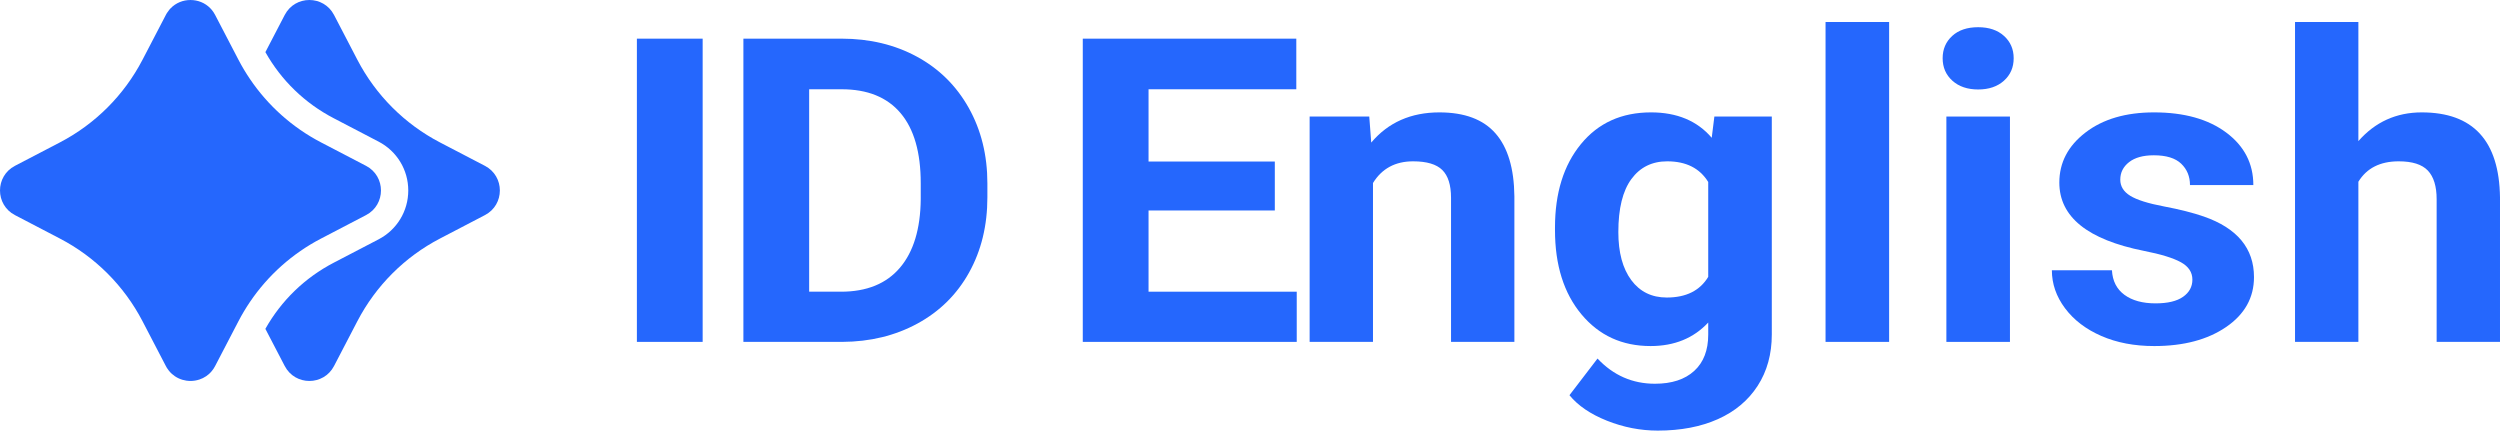 <?xml version="1.0" encoding="UTF-8"?> <!-- Generator: Adobe Illustrator 27.1.1, SVG Export Plug-In . SVG Version: 6.00 Build 0) --> <svg xmlns="http://www.w3.org/2000/svg" xmlns:xlink="http://www.w3.org/1999/xlink" id="Layer_1" x="0px" y="0px" viewBox="0 0 1007.875 173.598" style="enable-background:new 0 0 1007.875 173.598;" xml:space="preserve"> <style type="text/css"> .st0{fill:#2567FD;} </style> <g> <path class="st0" d="M195.49,66.853l-18.12-9.44c-14.24-7.42-25.85-19.03-33.27-33.26 l-9.44-18.13c-4.19-8.03-15.68-8.03-19.87,0l-7.8,14.99 c6.41,11.4,15.89,20.58,27.53,26.64l18.12,9.45c7.37,3.84,11.95,11.38,11.95,19.69 c0,8.3-4.58,15.85-11.95,19.69l-18.12,9.44c-11.65,6.07-21.12,15.26-27.54,26.65 l7.81,14.99c4.19,8.03,15.68,8.03,19.87,0l9.44-18.13 c7.42-14.23,19.03-25.85,33.27-33.26l18.12-9.45C203.53,82.543,203.53,71.043,195.49,66.853 z"></path> <path class="st0" d="M129.44,96.173l18.12-9.45c8.04-4.18,8.04-15.68,0-19.87l-18.12-9.44 c-11.58-6.03-21.42-14.84-28.68-25.58c-1.67-2.46-3.2-5.02-4.59-7.68L86.73,6.023 c-0.39-0.75-0.85-1.44-1.36-2.05c-0.17-0.2-0.34-0.4-0.53-0.59 c-2.16-2.26-5.11-3.38-8.05-3.38S70.92,1.123,68.75,3.383 c-0.18,0.19-0.36,0.39-0.53,0.59c-0.34,0.41-0.66,0.85-0.95,1.32 c-0.14,0.24-0.28,0.48-0.41,0.73l-9.44,18.13C50,38.383,38.39,49.992,24.15,57.413 L6.03,66.853c-8.04,4.19-8.04,15.69,0,19.87l18.12,9.45 C38.39,103.583,50,115.203,57.42,129.433l9.44,18.13c0.13,0.25,0.27,0.49,0.41,0.73 C67.5,148.663,67.74,149.003,68,149.333c0.4,0.52,0.84,0.99,1.31,1.41 c0.38,0.34,0.78,0.65,1.19,0.93c1.88,1.27,4.08,1.91,6.29,1.91 c1.23,0,2.46-0.2,3.63-0.59c0.47-0.16,0.93-0.35,1.37-0.56 c0.45-0.22,0.88-0.47,1.3-0.75c0.41-0.29,0.81-0.6,1.2-0.94 c0.19-0.17,0.37-0.35,0.55-0.54c0.18-0.19,0.36-0.39,0.53-0.59 c0.51-0.61,0.97-1.29,1.36-2.05l9.44-18.13c1.39-2.66,2.92-5.22,4.59-7.69 C108.02,111.012,117.86,102.203,129.44,96.173z"></path> <rect x="256.761" y="15.585" class="st0" width="26.514" height="122.246"></rect> <path class="st0" d="M369.651,22.848c-8.927-4.841-19.046-7.263-30.358-7.263h-39.594v122.246h39.859 c11.253-0.055,21.357-2.519,30.314-7.389c8.955-4.869,15.893-11.726,20.813-20.57 c4.918-8.843,7.379-18.945,7.379-30.31v-5.625c0-11.362-2.505-21.507-7.512-30.436 C385.543,34.576,378.577,27.691,369.651,22.848z M371.197,80.319 c-0.119,11.979-2.917,21.187-8.396,27.623c-5.479,6.438-13.405,9.655-23.774,9.655H326.212V35.988h13.08 c10.429,0,18.353,3.205,23.774,9.613c5.42,6.41,8.131,15.827,8.131,28.253V80.319z"></path> <polygon class="st0" points="463.035,84.853 513.941,84.853 513.941,65.123 463.035,65.123 463.035,35.988 522.603,35.988 522.603,15.585 436.521,15.585 436.521,137.832 522.779,137.832 522.779,117.597 463.035,117.597 "></polygon> <path class="st0" d="M580.3,45.308c-11.489,0-20.652,4.059-27.486,12.174l-0.795-10.495h-24.039v90.845 h25.541V73.77c3.593-5.82,8.984-8.731,16.173-8.731c5.479,0,9.397,1.162,11.754,3.484 c2.356,2.323,3.535,6.06,3.535,11.208v58.101h25.541V79.143c-0.119-11.25-2.651-19.701-7.601-25.355 C597.976,48.134,590.433,45.308,580.3,45.308z"></path> <path class="st0" d="M690.083,55.55c-5.833-6.828-13.994-10.242-24.481-10.242 c-11.843,0-21.255,4.254-28.237,12.762c-6.982,8.509-10.473,19.73-10.473,33.668v1.007 c0,14.105,3.549,25.427,10.65,33.962c7.099,8.537,16.394,12.805,27.883,12.805 c9.603,0,17.351-3.162,23.244-9.488v4.87c0,6.324-1.886,11.209-5.656,14.651 c-3.771,3.441-9.045,5.163-15.82,5.163c-9.074,0-16.792-3.388-23.155-10.159l-11.312,14.777 c3.417,4.197,8.454,7.626,15.113,10.285c6.657,2.657,13.492,3.987,20.504,3.987 c9.25,0,17.322-1.54,24.216-4.617c6.894-3.079,12.24-7.557,16.041-13.434 c3.8-5.878,5.7-12.791,5.7-20.738V46.987h-23.155L690.083,55.55z M688.669,111.623 c-3.358,5.551-8.926,8.325-16.704,8.325c-6.069,0-10.842-2.34-14.317-7.021 c-3.477-4.681-5.214-11.142-5.214-19.383c0-9.474,1.752-16.593,5.259-21.357 c3.504-4.765,8.321-7.148,14.45-7.148c7.601,0,13.109,2.775,16.527,8.325V111.623z"></path> <rect x="735.969" y="8.869" class="st0" width="25.63" height="128.963"></rect> <path class="st0" d="M797.499,10.968c-4.42,0-7.91,1.175-10.474,3.526 c-2.562,2.351-3.845,5.346-3.845,8.983c0,3.694,1.311,6.717,3.934,9.067 c2.621,2.352,6.083,3.526,10.385,3.526c4.3,0,7.762-1.175,10.384-3.526 c2.621-2.351,3.933-5.373,3.933-9.067c0-3.638-1.296-6.633-3.889-8.983 C805.333,12.143,801.858,10.968,797.499,10.968z"></path> <rect x="784.683" y="46.987" class="st0" width="25.63" height="90.845"></rect> <path class="st0" d="M888.457,87.288c-4.36-1.511-9.721-2.868-16.084-4.072 c-6.363-1.203-10.887-2.63-13.566-4.281c-2.682-1.65-4.021-3.82-4.021-6.508 c0-2.854,1.178-5.205,3.535-7.052c2.355-1.848,5.686-2.771,9.986-2.771 c5.008,0,8.69,1.134,11.048,3.4c2.355,2.268,3.535,5.137,3.535,8.606h25.542 c0-8.676-3.64-15.729-10.915-21.158c-7.277-5.429-16.984-8.144-29.121-8.144 c-11.372,0-20.578,2.701-27.618,8.102c-7.042,5.402-10.562,12.133-10.562,20.192 c0,13.826,11.37,23.005,34.114,27.539c6.834,1.344,11.799,2.869,14.892,4.576 c3.094,1.708,4.64,4.044,4.64,7.01c0,2.855-1.252,5.164-3.756,6.927 c-2.505,1.764-6.201,2.646-11.092,2.646c-5.244,0-9.427-1.146-12.549-3.442 c-3.124-2.295-4.804-5.597-5.038-9.907h-24.216c0,5.486,1.768,10.593,5.303,15.322 c3.535,4.73,8.41,8.452,14.627,11.167c6.215,2.714,13.33,4.072,21.344,4.072 c11.842,0,21.505-2.562,28.988-7.683c7.481-5.122,11.224-11.824,11.224-20.108 C908.696,100.133,901.949,91.99,888.457,87.288z"></path> <path class="st0" d="M976.323,45.308c-10.252,0-18.767,3.861-25.542,11.586V8.869h-25.541v128.963h25.541 V73.266c3.359-5.484,8.779-8.228,16.262-8.228c5.48,0,9.397,1.246,11.755,3.736 c2.355,2.491,3.535,6.339,3.535,11.544v57.513h25.542V79.647 C1007.579,56.755,997.061,45.308,976.323,45.308z"></path> </g> </svg> 